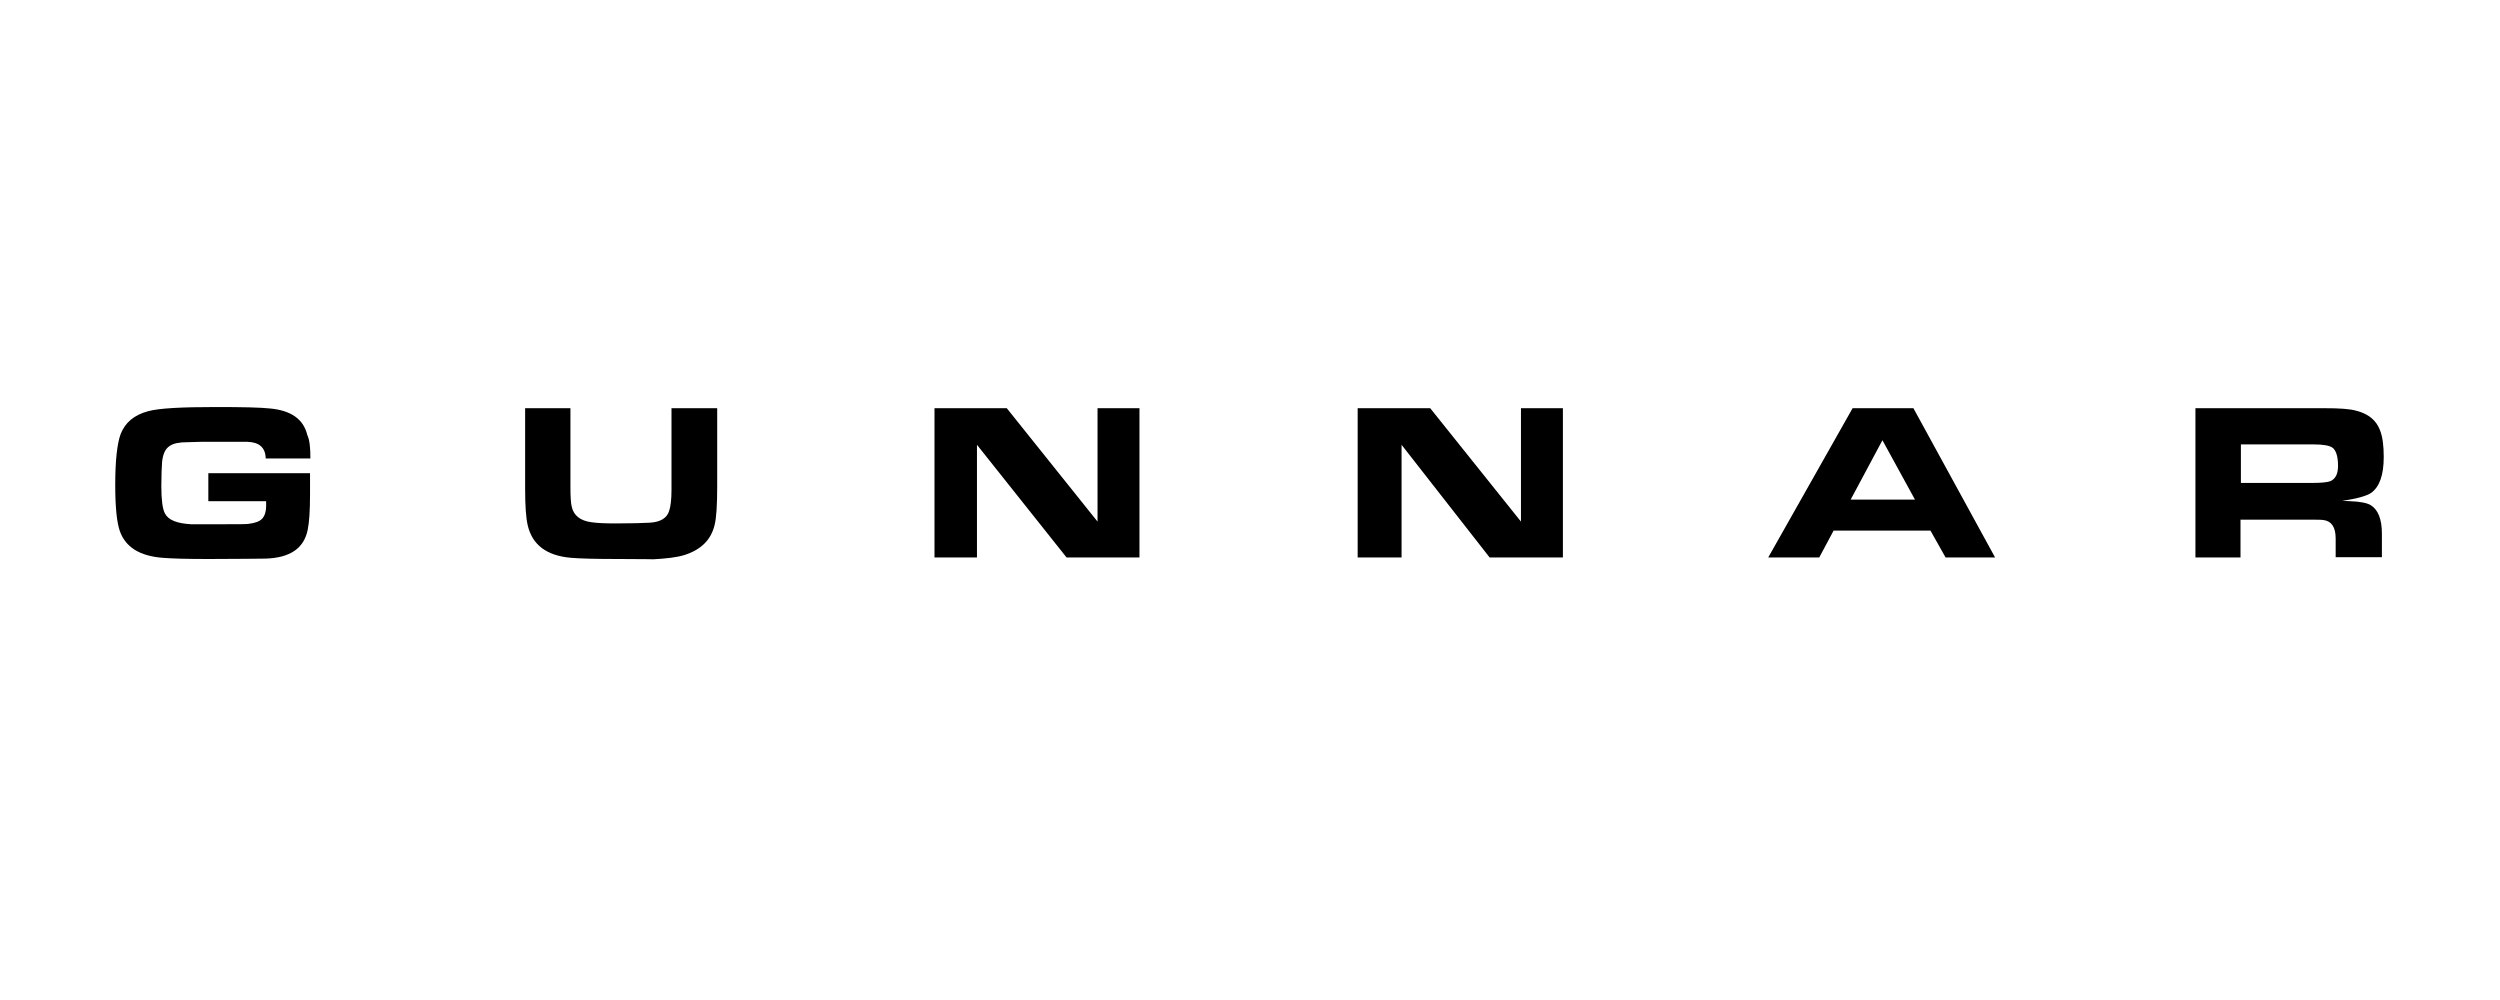 <svg xmlns="http://www.w3.org/2000/svg" xmlns:xlink="http://www.w3.org/1999/xlink" width="100" zoomAndPan="magnify" viewBox="0 0 75 30" height="40" preserveAspectRatio="xMidYMid meet" version="1.0"><path fill="#000000" d="M 9.312 13.754 L 7.973 13.754 C 7.961 13.426 7.781 13.266 7.418 13.254 L 6.59 13.254 C 6.441 13.254 6.27 13.254 6.055 13.254 L 5.625 13.266 C 5.375 13.266 5.203 13.301 5.09 13.379 C 4.953 13.469 4.887 13.629 4.863 13.855 C 4.852 14.012 4.84 14.25 4.84 14.582 C 4.84 14.988 4.875 15.262 4.945 15.398 C 5.047 15.602 5.309 15.703 5.727 15.727 C 5.781 15.727 6.133 15.727 6.781 15.727 C 7.156 15.727 7.383 15.727 7.461 15.715 C 7.645 15.691 7.781 15.648 7.859 15.566 C 7.938 15.488 7.984 15.352 7.984 15.172 C 7.984 15.148 7.984 15.09 7.984 15.035 L 6.25 15.035 L 6.25 14.195 L 9.301 14.195 L 9.301 14.82 C 9.301 15.316 9.277 15.68 9.23 15.898 C 9.117 16.453 8.699 16.734 7.973 16.758 C 7.812 16.758 7.246 16.77 6.258 16.77 C 5.625 16.77 5.16 16.758 4.875 16.734 C 4.195 16.68 3.766 16.418 3.594 15.93 C 3.504 15.668 3.457 15.215 3.457 14.547 C 3.457 13.809 3.516 13.309 3.617 13.027 C 3.754 12.676 4.023 12.449 4.445 12.336 C 4.773 12.246 5.453 12.211 6.477 12.211 C 7.281 12.211 7.812 12.223 8.098 12.254 C 8.73 12.312 9.105 12.574 9.219 13.051 C 9.289 13.195 9.312 13.434 9.312 13.754 " fill-opacity="1" fill-rule="nonzero"/><path fill="#000000" d="M 15.754 12.246 L 17.113 12.246 L 17.113 14.57 C 17.113 14.602 17.113 14.625 17.113 14.625 C 17.113 14.887 17.125 15.078 17.148 15.184 C 17.203 15.465 17.41 15.625 17.75 15.668 C 17.906 15.691 18.145 15.703 18.477 15.703 C 18.965 15.703 19.305 15.691 19.508 15.68 C 19.812 15.66 20.008 15.543 20.074 15.328 C 20.121 15.191 20.145 14.977 20.145 14.695 L 20.145 12.246 L 21.516 12.246 L 21.516 14.594 C 21.516 15.148 21.492 15.535 21.438 15.75 C 21.332 16.191 21.039 16.484 20.551 16.645 C 20.312 16.723 19.984 16.758 19.562 16.781 C 19.746 16.781 19.418 16.77 18.578 16.77 C 17.887 16.77 17.398 16.758 17.125 16.734 C 16.387 16.668 15.969 16.34 15.832 15.762 C 15.777 15.523 15.754 15.16 15.754 14.66 Z M 15.754 12.246 " fill-opacity="1" fill-rule="nonzero"/><path fill="#000000" d="M 28.035 16.723 L 28.035 12.246 L 30.203 12.246 L 32.926 15.648 L 32.926 12.246 L 34.184 12.246 L 34.184 16.723 L 31.996 16.723 L 29.309 13.344 L 29.309 16.723 Z M 28.035 16.723 " fill-opacity="1" fill-rule="nonzero"/><path fill="#000000" d="M 40.73 16.723 L 40.73 12.246 L 42.906 12.246 L 45.629 15.648 L 45.629 12.246 L 46.887 12.246 L 46.887 16.723 L 44.688 16.723 L 42.047 13.344 L 42.047 16.723 Z M 40.73 16.723 " fill-opacity="1" fill-rule="nonzero"/><path fill="#000000" d="M 53.047 16.723 L 55.578 12.246 L 57.402 12.246 L 59.852 16.723 L 58.367 16.723 L 57.914 15.918 L 55.008 15.918 L 54.578 16.723 Z M 55.52 14.988 L 57.449 14.988 L 56.473 13.207 Z M 55.52 14.988 " fill-opacity="1" fill-rule="nonzero"/><path fill="#000000" d="M 65.863 16.723 L 65.863 12.246 L 69.73 12.246 C 70.176 12.246 70.504 12.266 70.695 12.324 C 71.047 12.414 71.285 12.605 71.398 12.902 C 71.48 13.105 71.512 13.379 71.512 13.707 C 71.512 14.25 71.387 14.602 71.137 14.785 C 71.004 14.875 70.707 14.965 70.266 15.023 C 70.32 15.023 70.391 15.035 70.492 15.035 C 70.809 15.047 71.023 15.09 71.129 15.16 C 71.344 15.297 71.457 15.578 71.457 16.012 L 71.457 16.715 L 70.07 16.715 L 70.07 16.156 C 70.07 15.816 69.949 15.637 69.711 15.602 C 69.629 15.59 69.504 15.59 69.312 15.59 L 67.215 15.59 L 67.215 16.723 Z M 67.227 14.488 L 69.359 14.488 C 69.641 14.488 69.824 14.469 69.914 14.434 C 70.062 14.367 70.141 14.219 70.141 13.98 C 70.141 13.695 70.082 13.516 69.98 13.434 C 69.891 13.367 69.699 13.332 69.402 13.332 L 67.227 13.332 Z M 67.227 14.488 " fill-opacity="1" fill-rule="nonzero"/></svg>